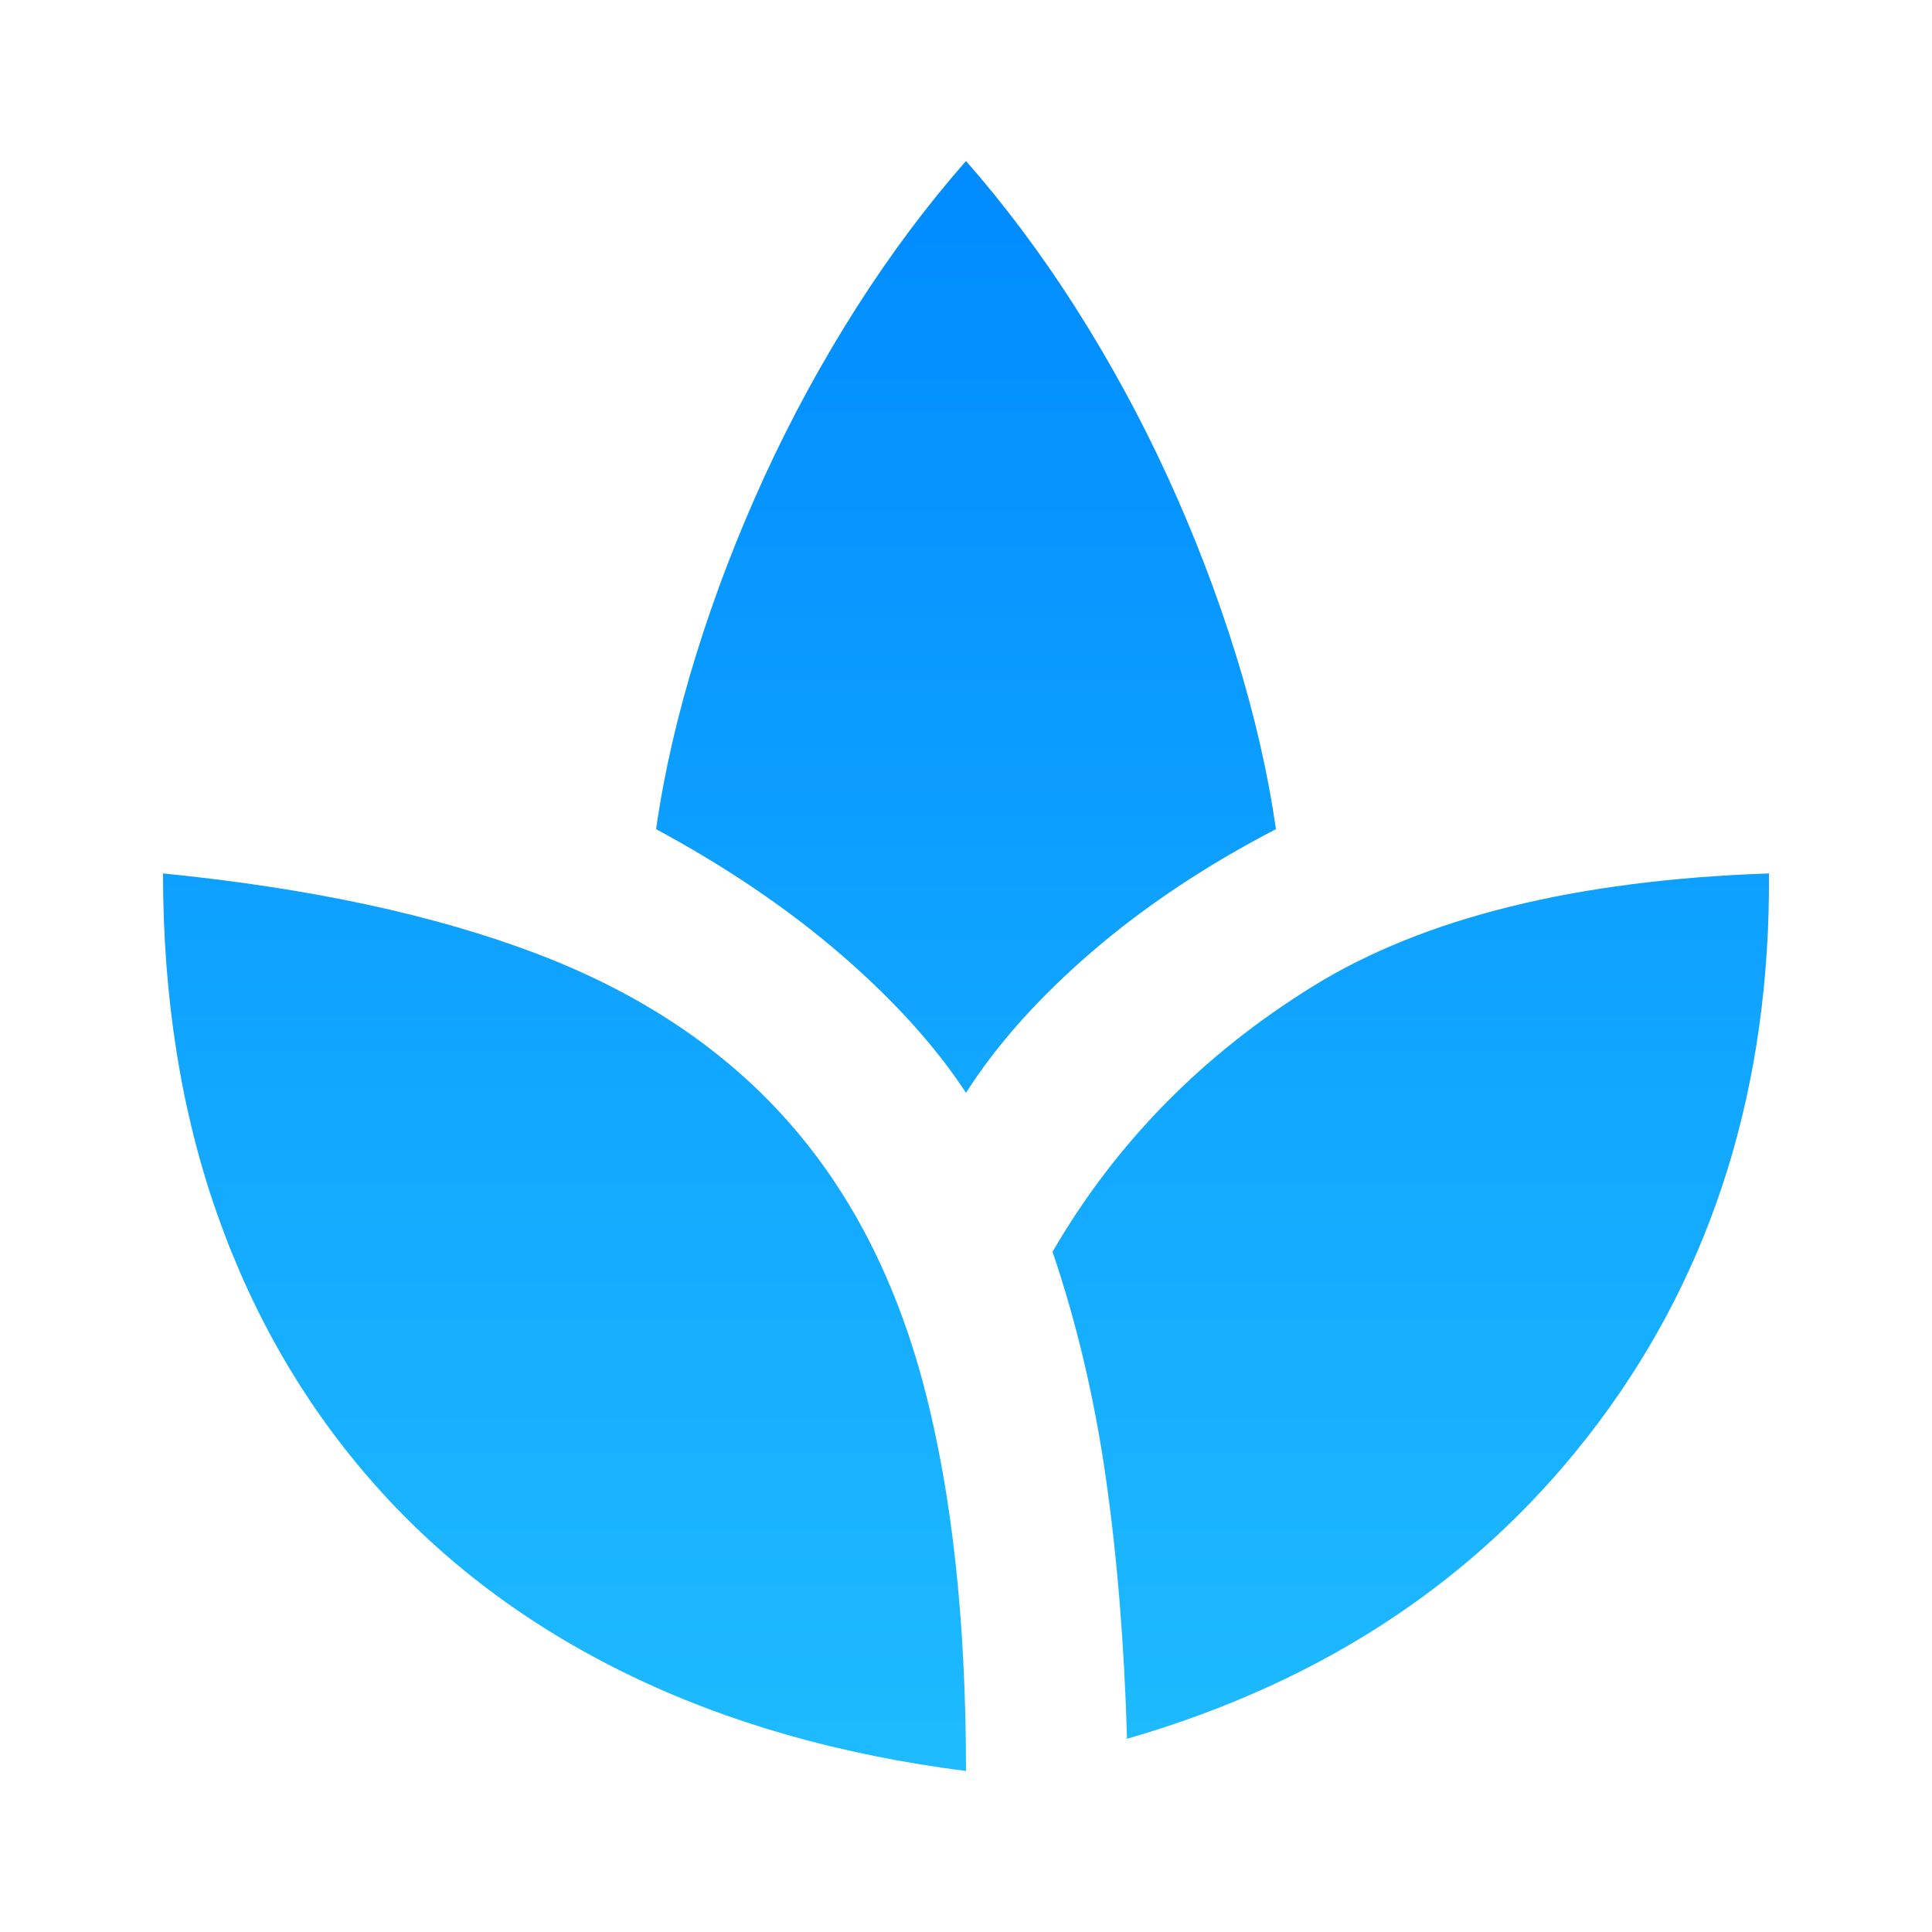 <svg width="24" height="24" viewBox="0 0 24 24" fill="none" xmlns="http://www.w3.org/2000/svg">
<mask id="mask0_2061_1811" style="mask-type:alpha" maskUnits="userSpaceOnUse" x="0" y="0" width="24" height="24">
<rect width="24" height="24" fill="#D9D9D9"/>
</mask>
<g mask="url(#mask0_2061_1811)">
<g filter="url(#filter0_di_2061_1811)">
<path d="M12 22C10.433 21.8 9.033 21.4 7.8 20.8C6.567 20.2 5.521 19.417 4.662 18.45C3.804 17.483 3.15 16.363 2.7 15.088C2.25 13.812 2.025 12.4 2.025 10.85C3.858 11.033 5.408 11.367 6.675 11.85C7.942 12.333 8.971 13.017 9.762 13.9C10.554 14.783 11.125 15.887 11.475 17.212C11.825 18.538 12 20.133 12 22ZM12 13.575C11.617 12.992 11.096 12.417 10.438 11.85C9.779 11.283 9.017 10.767 8.15 10.3C8.25 9.6 8.417 8.875 8.65 8.125C8.883 7.375 9.167 6.638 9.5 5.912C9.833 5.188 10.213 4.492 10.637 3.825C11.062 3.158 11.517 2.55 12 2C12.483 2.55 12.938 3.158 13.363 3.825C13.787 4.492 14.167 5.188 14.5 5.912C14.833 6.638 15.117 7.375 15.35 8.125C15.583 8.875 15.75 9.6 15.85 10.3C14.983 10.75 14.221 11.258 13.562 11.825C12.904 12.392 12.383 12.975 12 13.575ZM14 21.6C13.967 20.433 13.879 19.354 13.738 18.363C13.596 17.371 13.375 16.433 13.075 15.55C13.858 14.2 14.938 13.1 16.312 12.25C17.688 11.4 19.575 10.933 21.975 10.85C21.992 13.483 21.288 15.754 19.863 17.663C18.438 19.571 16.483 20.883 14 21.6Z" fill="url(#paint0_linear_2061_1811)"/>
</g>
</g>
<defs>
<filter id="filter0_di_2061_1811" x="-3.975" y="-4" width="31.95" height="32" filterUnits="userSpaceOnUse" color-interpolation-filters="sRGB">
<feFlood flood-opacity="0" result="BackgroundImageFix"/>
<feColorMatrix in="SourceAlpha" type="matrix" values="0 0 0 0 0 0 0 0 0 0 0 0 0 0 0 0 0 0 127 0" result="hardAlpha"/>
<feOffset/>
<feGaussianBlur stdDeviation="3"/>
<feComposite in2="hardAlpha" operator="out"/>
<feColorMatrix type="matrix" values="0 0 0 0 0 0 0 0 0 0.545 0 0 0 0 1 0 0 0 1 0"/>
<feBlend mode="plus-lighter" in2="BackgroundImageFix" result="effect1_dropShadow_2061_1811"/>
<feBlend mode="normal" in="SourceGraphic" in2="effect1_dropShadow_2061_1811" result="shape"/>
<feColorMatrix in="SourceAlpha" type="matrix" values="0 0 0 0 0 0 0 0 0 0 0 0 0 0 0 0 0 0 127 0" result="hardAlpha"/>
<feOffset/>
<feGaussianBlur stdDeviation="4"/>
<feComposite in2="hardAlpha" operator="arithmetic" k2="-1" k3="1"/>
<feColorMatrix type="matrix" values="0 0 0 0 0.71 0 0 0 0 0.937 0 0 0 0 1 0 0 0 1 0"/>
<feBlend mode="plus-lighter" in2="shape" result="effect2_innerShadow_2061_1811"/>
</filter>
<linearGradient id="paint0_linear_2061_1811" x1="12" y1="2" x2="12" y2="22" gradientUnits="userSpaceOnUse">
<stop stop-color="#008BFF"/>
<stop offset="1" stop-color="#1EBBFF"/>
</linearGradient>
</defs>
</svg>
